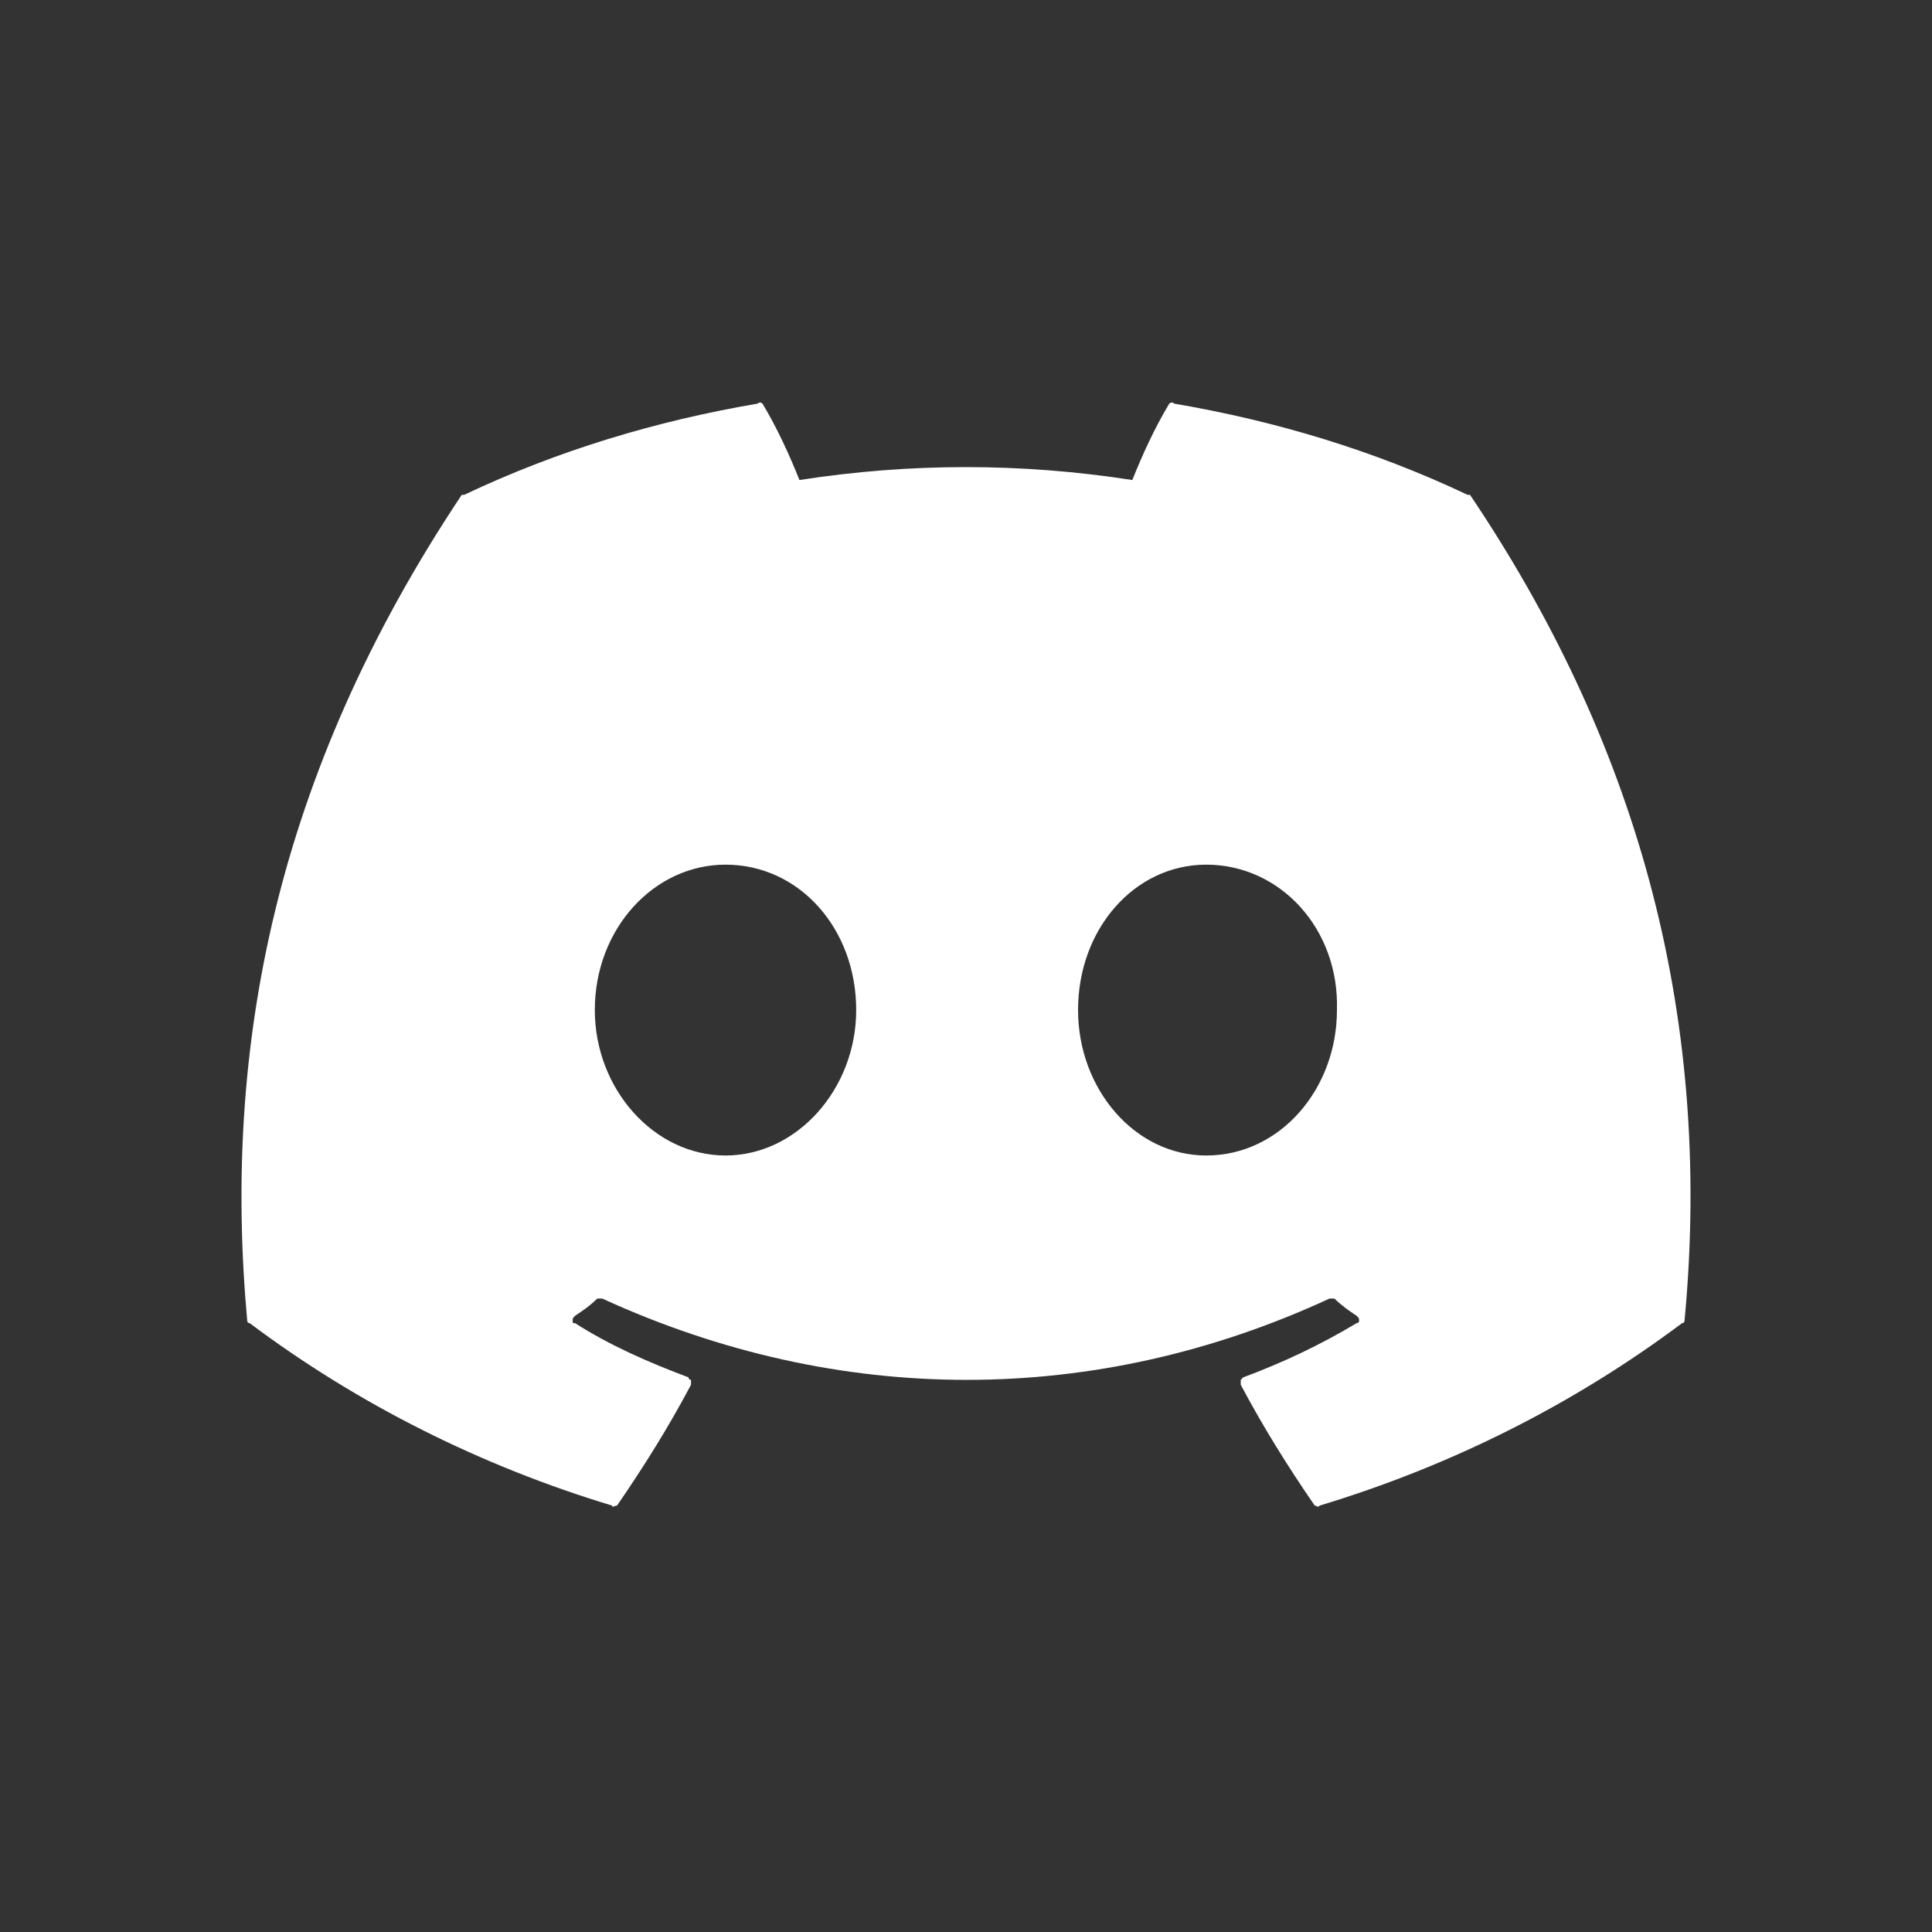 <svg width="24" height="24" viewBox="0 0 24 24" fill="none" xmlns="http://www.w3.org/2000/svg">
<rect x="0" y="0" width="24" height="24" fill="#333333" stroke="none"/>
<path d="M18.261 6.147C20.282 9.148 21.293 12.517 20.926 16.406C20.926 16.406 20.926 16.437 20.895 16.437C19.547 17.447 18.016 18.213 16.393 18.703C16.363 18.734 16.363 18.703 16.332 18.703C15.995 18.213 15.689 17.723 15.413 17.202C15.413 17.172 15.413 17.172 15.413 17.141L15.444 17.11C15.934 16.927 16.393 16.712 16.852 16.437C16.852 16.437 16.883 16.437 16.883 16.406C16.883 16.375 16.883 16.375 16.852 16.345C16.761 16.284 16.669 16.222 16.577 16.131C16.546 16.131 16.546 16.131 16.516 16.131C13.606 17.478 10.421 17.478 7.481 16.131C7.451 16.131 7.42 16.131 7.42 16.131C7.328 16.222 7.236 16.284 7.144 16.345C7.114 16.375 7.114 16.375 7.114 16.406C7.114 16.437 7.114 16.437 7.144 16.437C7.573 16.712 8.063 16.927 8.553 17.11C8.553 17.11 8.553 17.141 8.584 17.141C8.584 17.172 8.584 17.172 8.584 17.202C8.308 17.723 8.002 18.213 7.665 18.703C7.634 18.703 7.604 18.734 7.604 18.703C5.981 18.213 4.449 17.447 3.102 16.437C3.071 16.437 3.071 16.406 3.071 16.406C2.765 13.037 3.408 9.638 5.736 6.147C5.736 6.147 5.736 6.147 5.766 6.147C6.93 5.595 8.155 5.228 9.411 5.014C9.441 4.983 9.472 5.014 9.472 5.014C9.656 5.32 9.809 5.657 9.931 5.963C11.309 5.749 12.688 5.749 14.066 5.963C14.188 5.657 14.341 5.32 14.525 5.014C14.525 5.014 14.556 4.983 14.586 5.014C15.842 5.228 17.067 5.595 18.231 6.147C18.261 6.147 18.261 6.147 18.261 6.147ZM9.012 14.354C9.901 14.354 10.636 13.527 10.636 12.547C10.636 11.537 9.931 10.741 9.012 10.741C8.124 10.741 7.389 11.537 7.389 12.547C7.389 13.527 8.124 14.354 9.012 14.354ZM14.984 14.354C15.903 14.354 16.608 13.527 16.608 12.547C16.638 11.537 15.903 10.741 14.984 10.741C14.096 10.741 13.392 11.537 13.392 12.547C13.392 13.527 14.096 14.354 14.984 14.354Z" fill="white"/>
</svg>
